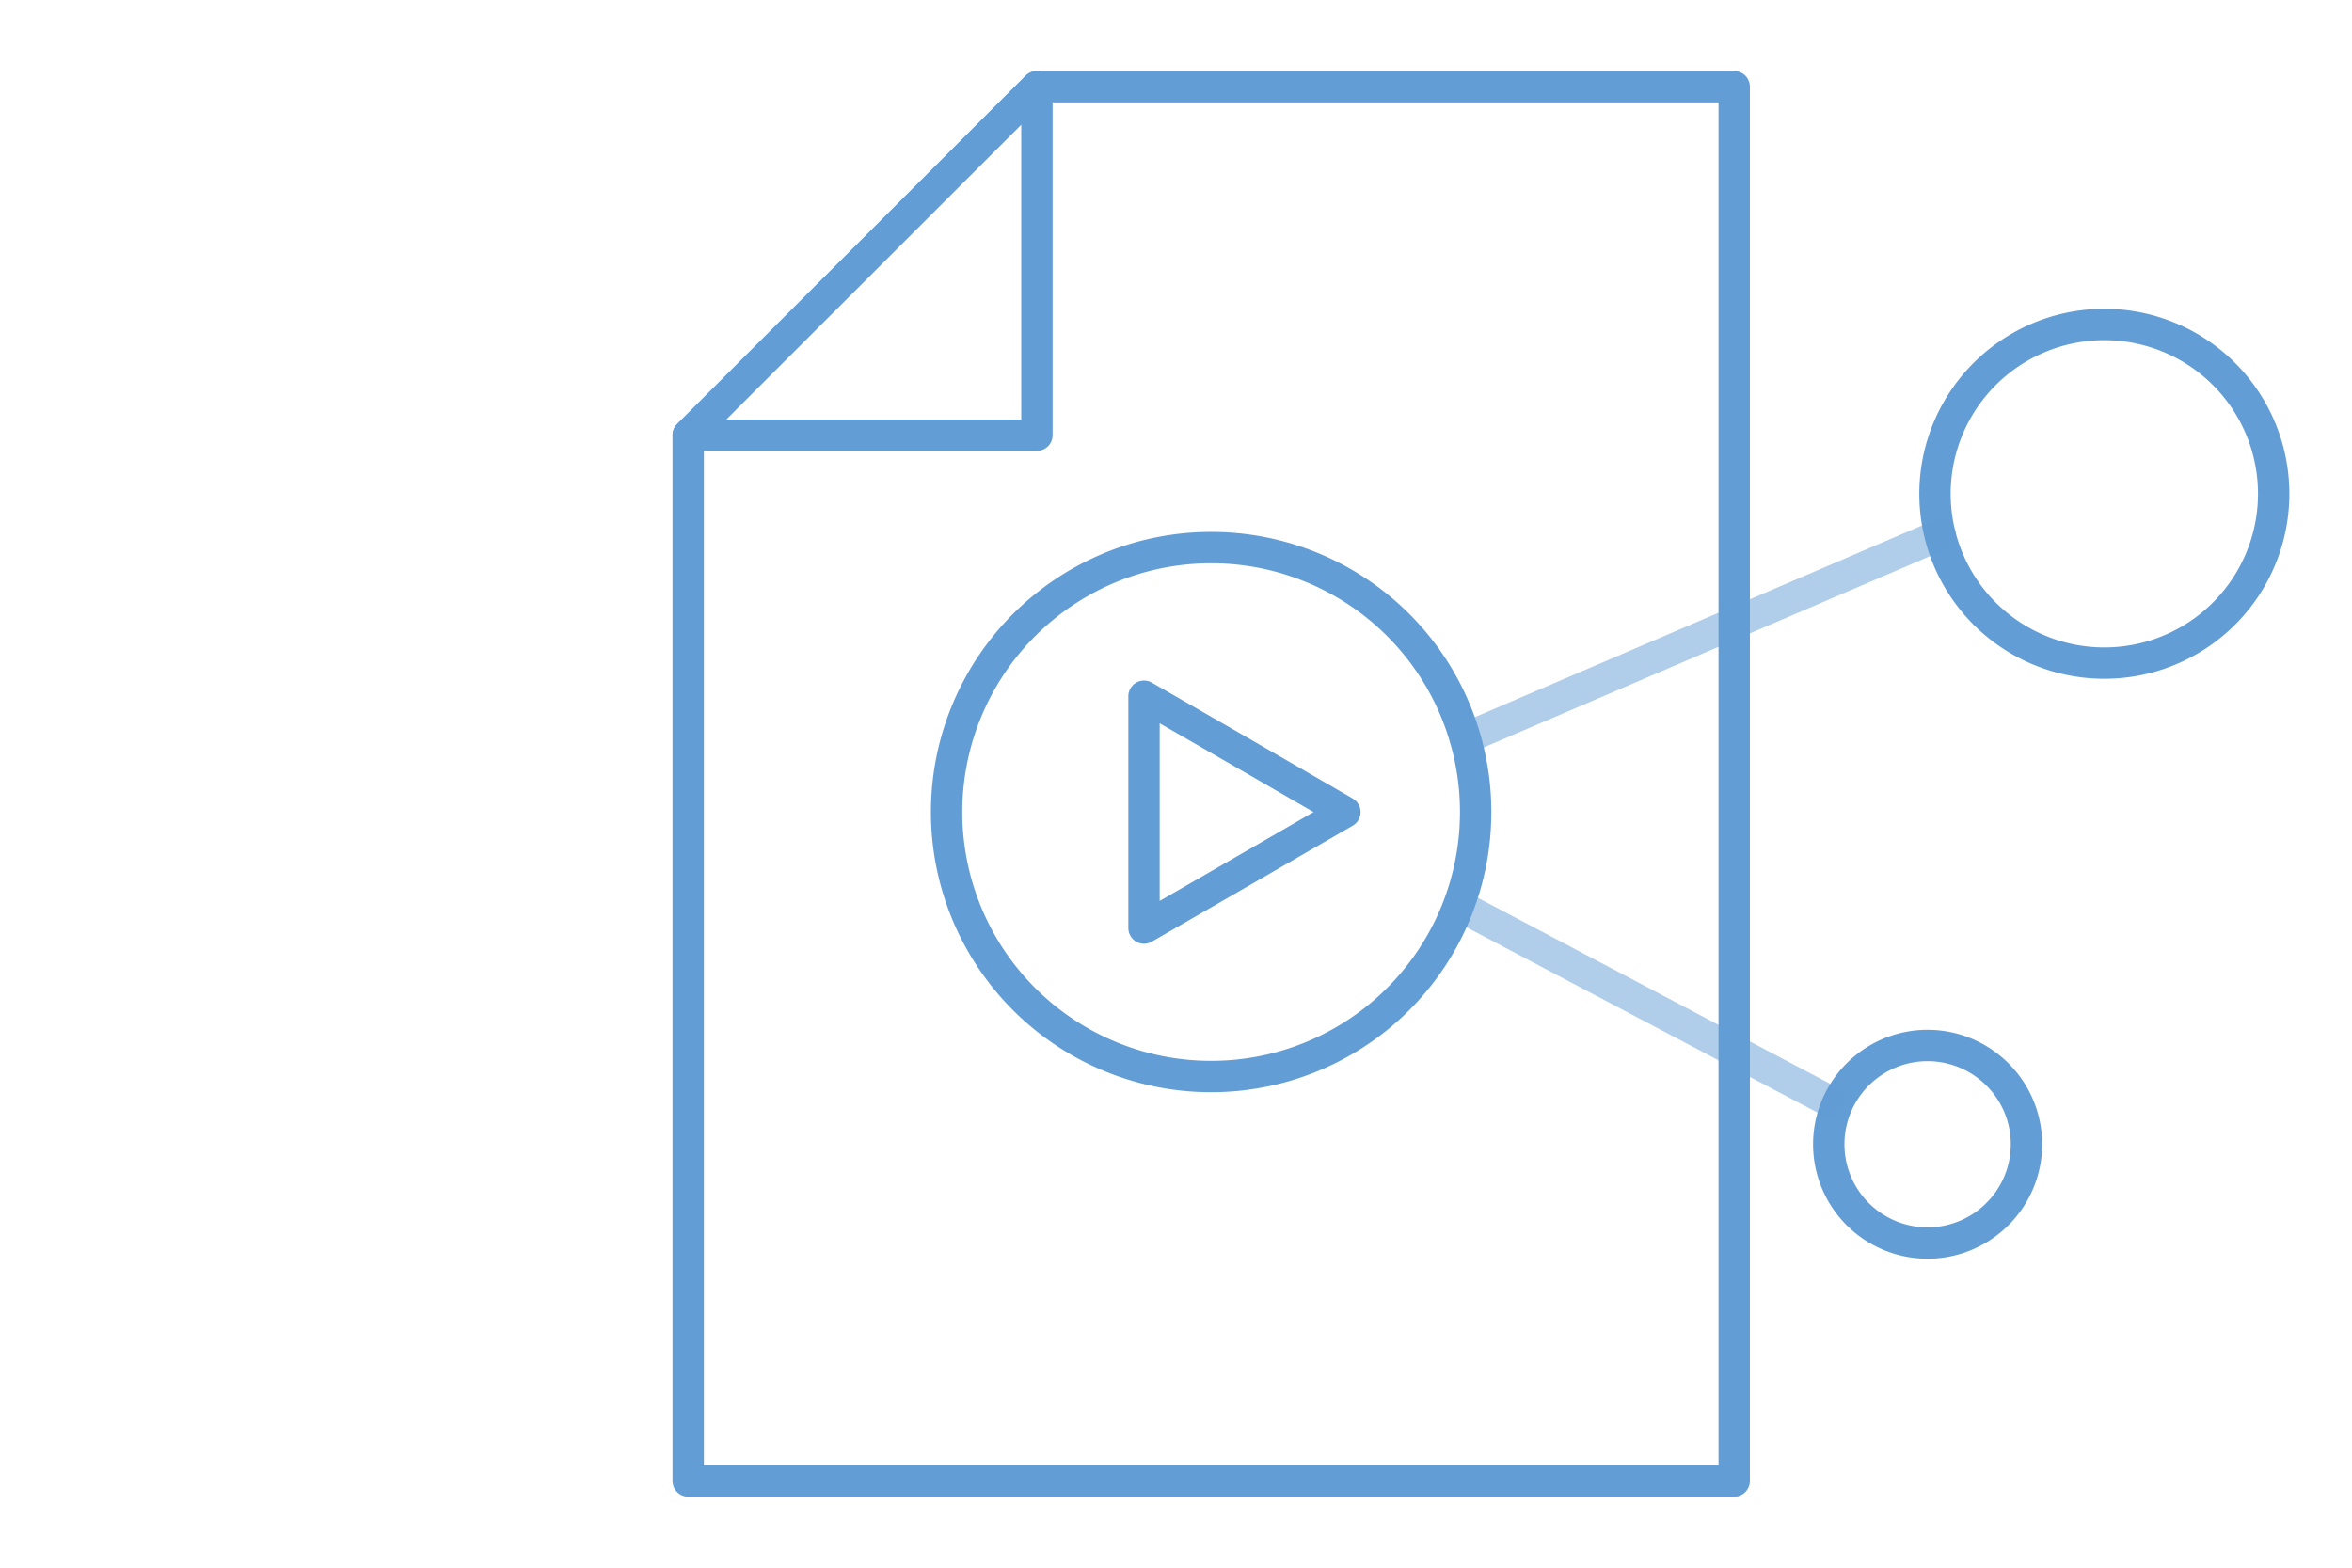 <svg id="a3aae0e4-c0b6-49d5-a49b-a17b4fbd484b" data-name="圖層 1" xmlns="http://www.w3.org/2000/svg" viewBox="0 0 150 100"><path d="M139.88,22.31A10.8,10.8,0,1,1,125,25.85,10.8,10.8,0,0,1,139.88,22.31Z" style="fill:none;stroke:#639dd5;stroke-linecap:round;stroke-linejoin:round;stroke-width:2px"/><line x1="123.74" y1="34.11" x2="93.44" y2="47.1" style="fill:none;stroke:#639dd5;stroke-linecap:round;stroke-linejoin:round;stroke-width:2px;opacity:0.5"/><path d="M127.39,77.44a6.3,6.3,0,1,1,0-8.9A6.28,6.28,0,0,1,127.39,77.44Z" style="fill:none;stroke:#639dd5;stroke-linecap:round;stroke-linejoin:round;stroke-width:2px"/><line x1="116.63" y1="70.22" x2="93.44" y2="57.97" style="fill:none;stroke:#639dd5;stroke-linecap:round;stroke-linejoin:round;stroke-width:2px;opacity:0.5"/><path d="M94.11,51.8A16.87,16.87,0,1,1,77.25,34.93,16.86,16.86,0,0,1,94.11,51.8Z" style="fill:none;stroke:#639dd5;stroke-linecap:round;stroke-linejoin:round;stroke-width:2px"/><polygon points="85.77 51.8 79.37 55.5 72.96 59.2 72.96 51.8 72.96 44.41 79.37 48.1 85.77 51.8" style="fill:none;stroke:#639dd5;stroke-linecap:round;stroke-linejoin:round;stroke-width:2px"/><polygon points="43.89 27.76 43.89 94.47 110.6 94.47 110.6 5.53 66.13 5.53 43.89 27.76" style="fill:none;stroke:#639dd5;stroke-linecap:round;stroke-linejoin:round;stroke-width:2px"/><polygon points="66.13 5.53 66.13 27.76 43.89 27.76 66.13 5.53" style="fill:none;stroke:#639dd5;stroke-linecap:round;stroke-linejoin:round;stroke-width:2px"/></svg>